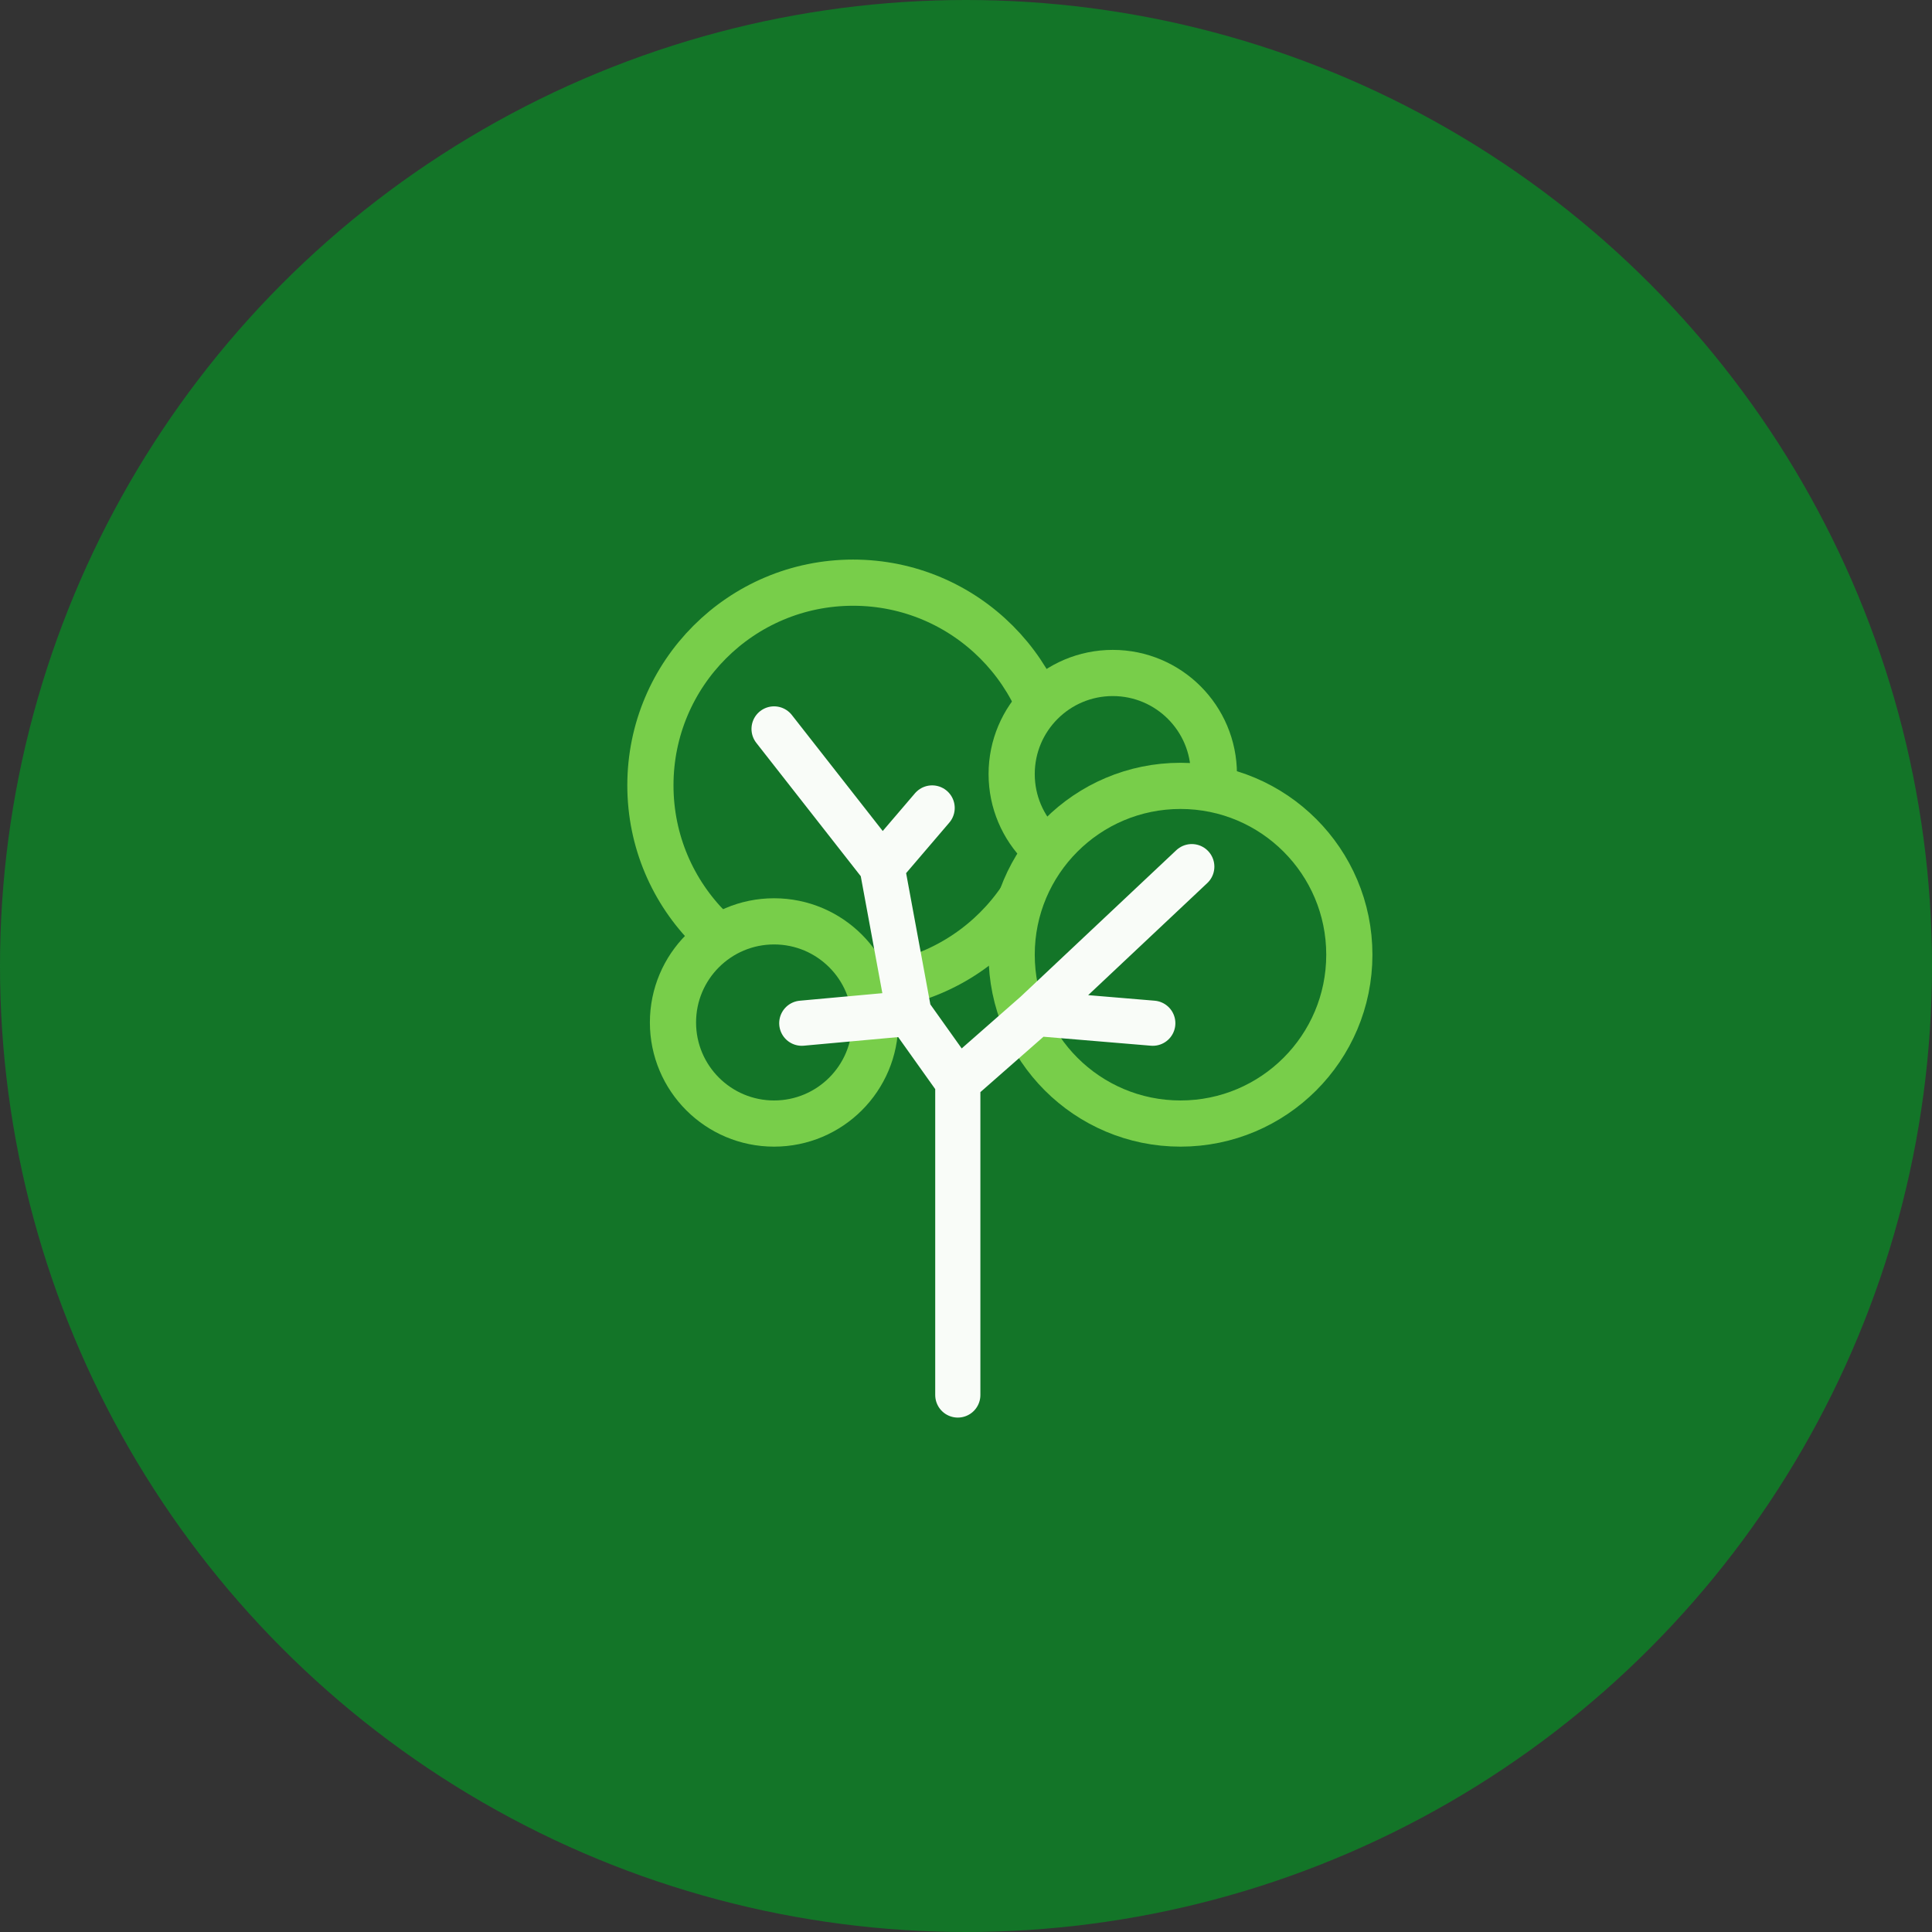 <svg width="82" height="82" viewBox="0 0 82 82" fill="none" xmlns="http://www.w3.org/2000/svg">
<rect x="0" y="0" width="82" height="82" fill="#333333" stroke="none"/>
<circle cx="41" cy="41" r="41" fill="#137528"/>
<circle cx="36.208" cy="33.333" r="8.603" fill="#137528" stroke="#78CE4A" stroke-width="1.96"/>
<circle cx="32.854" cy="43.396" r="4.291" fill="#137528" stroke="#78CE4A" stroke-width="1.96"/>
<circle cx="47.229" cy="32.854" r="4.291" fill="#137528" stroke="#78CE4A" stroke-width="1.96"/>
<circle cx="50.104" cy="40.521" r="7.166" fill="#137528" stroke="#78CE4A" stroke-width="1.96"/>
<path d="M40.652 59.208V45.919M40.652 45.919L38.583 43.013M40.652 45.919L43.962 43.013M32.854 30.938L37.433 36.783M50.583 36.783L43.962 43.013M37.433 36.783L39.563 34.292M37.433 36.783L38.583 43.013M38.583 43.013L34.03 43.428M43.962 43.013L48.928 43.428" stroke="#F9FCF8" stroke-width="1.917" stroke-linecap="round"/>
</svg>
